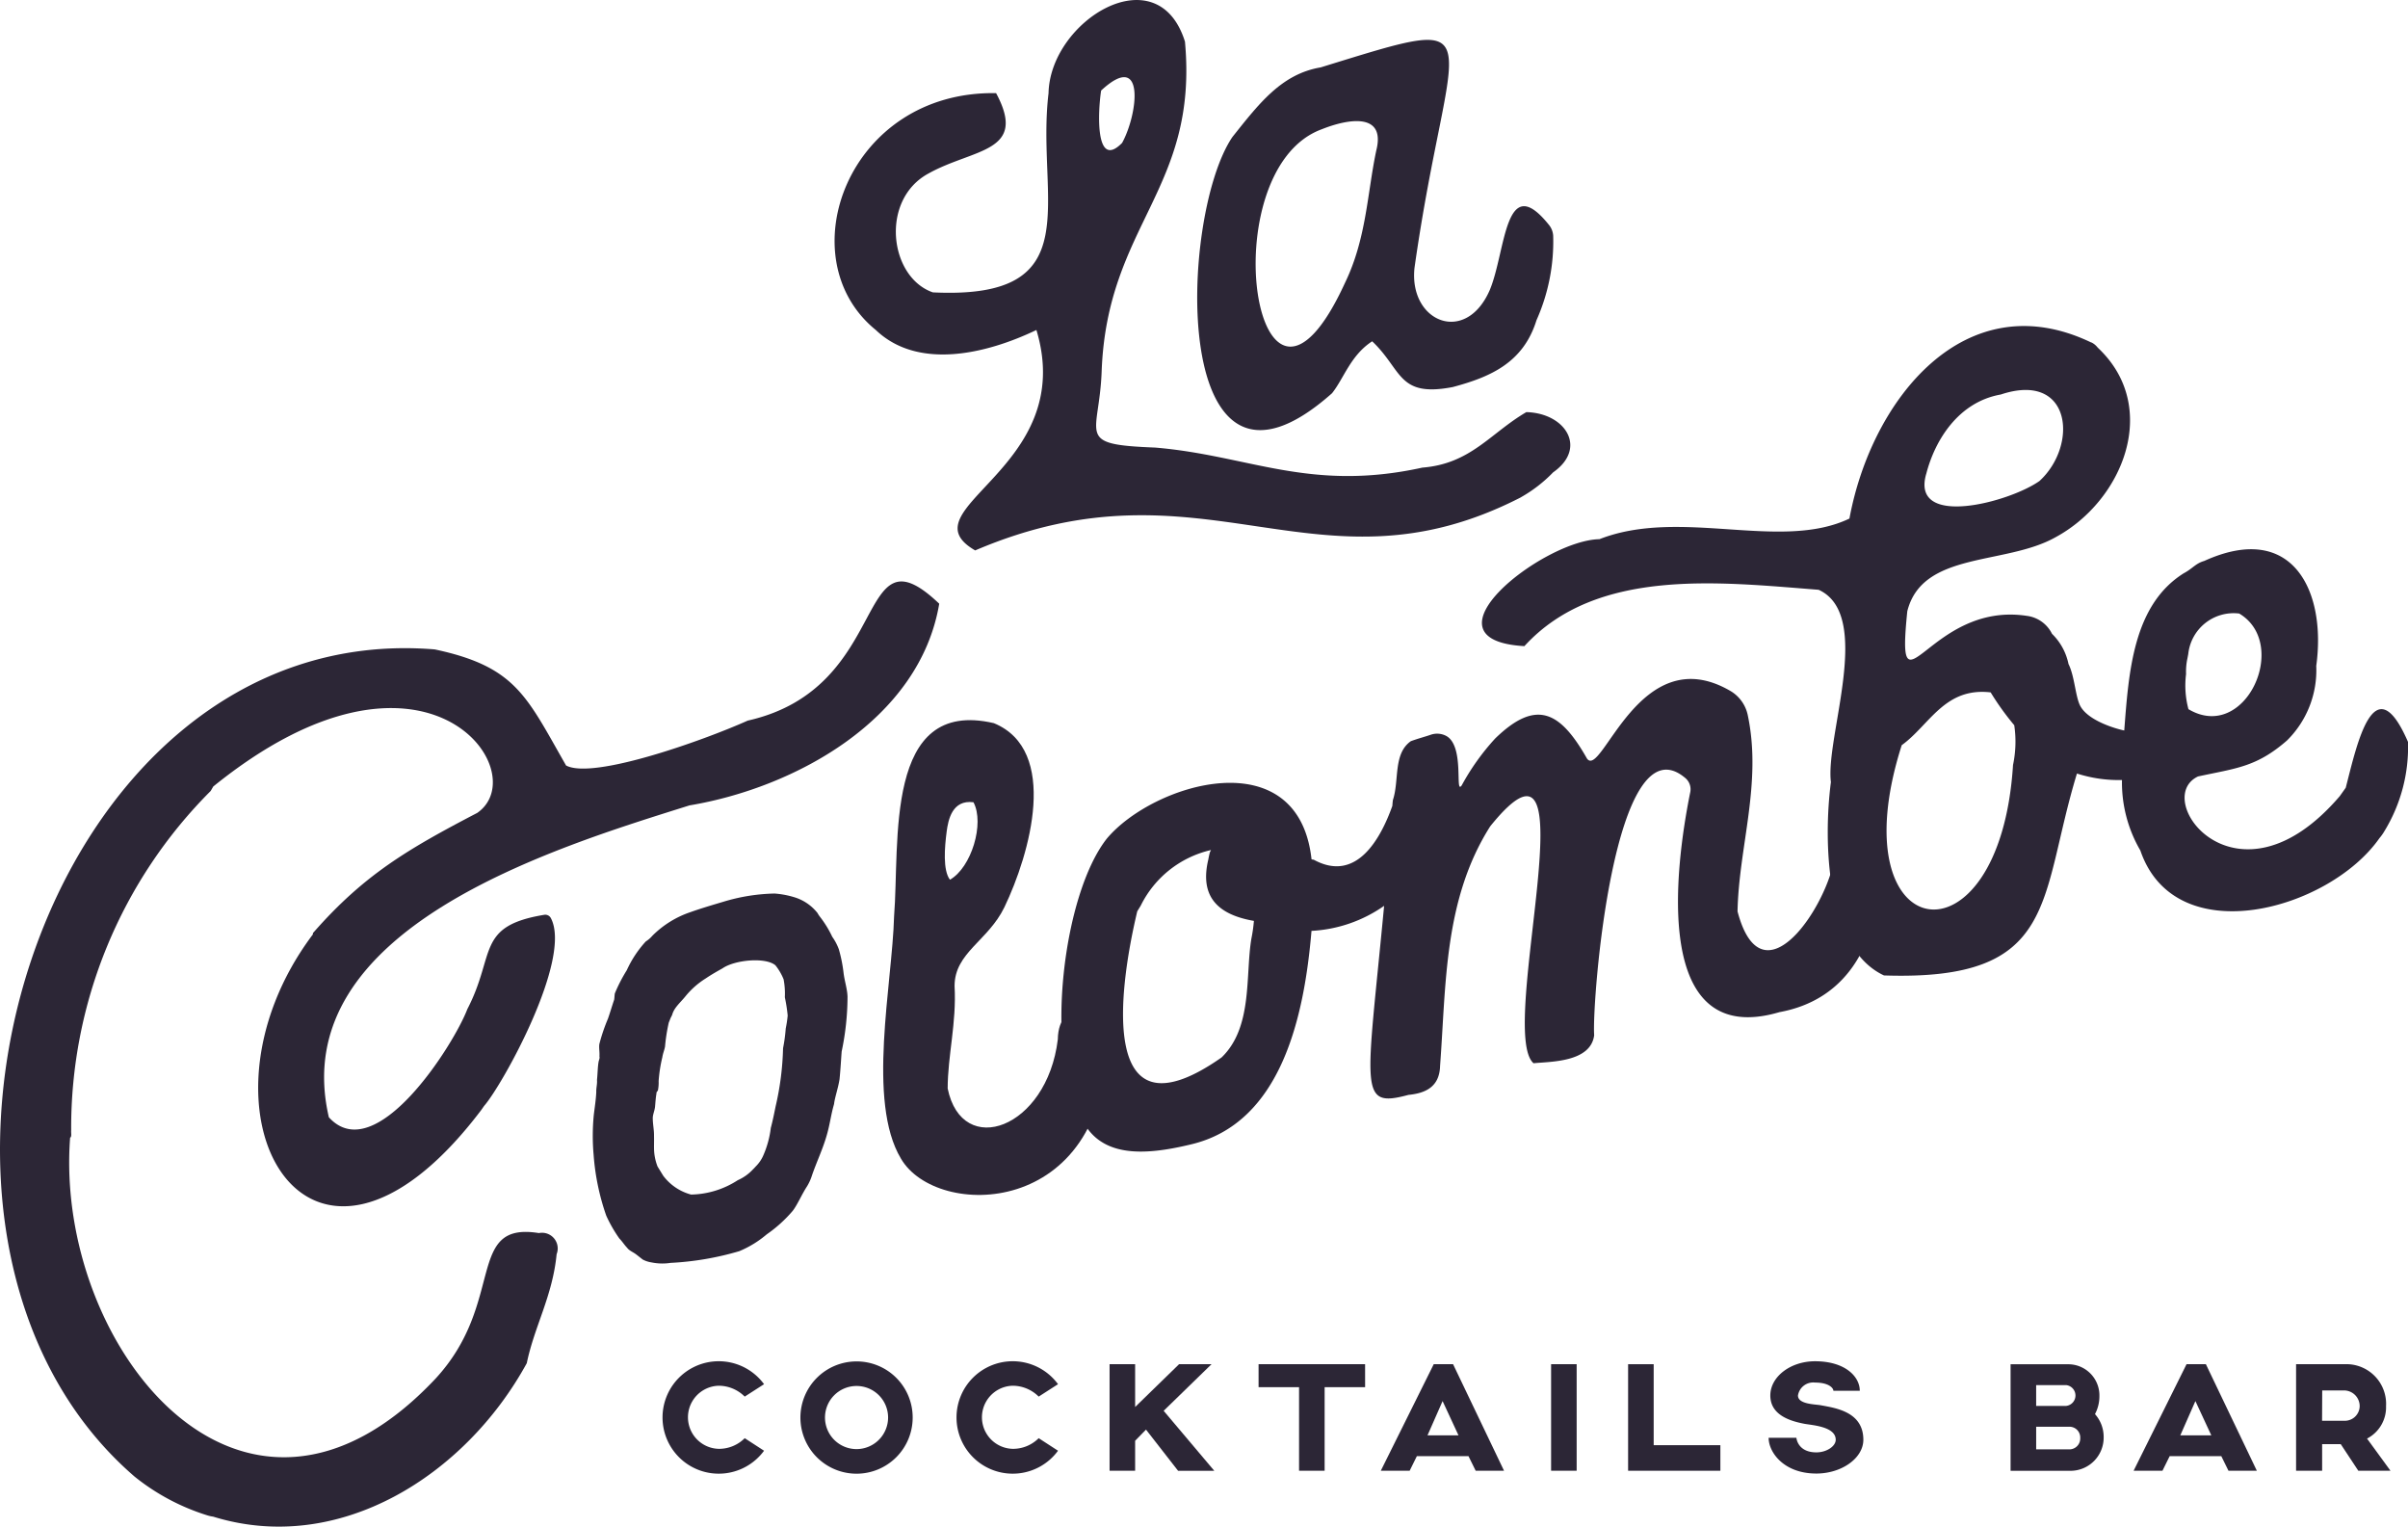 <svg id="Groupe_170" data-name="Groupe 170" xmlns="http://www.w3.org/2000/svg" xmlns:xlink="http://www.w3.org/1999/xlink" width="155.082" height="98.299" viewBox="0 0 155.082 98.299">
<style>
  @media ( prefers-color-scheme: dark){
    *[fill="#2c2636"]{
      fill:#F7F6F0;
    }
  }
</style>
  <defs>
    <clipPath id="clip-path">
      <rect id="Rectangle_535" data-name="Rectangle 535" width="155.082" height="98.299" fill="none"/>
    </clipPath>
  </defs>
  <g id="Groupe_170-2" data-name="Groupe 170" clip-path="url(#clip-path)">
    <path id="Tracé_2358" data-name="Tracé 2358" d="M365.07,32.014a9.077,9.077,0,0,0,2.067-1.6c2.228-1.559.8-3.815-1.725-3.878-2.323,1.357-3.575,3.325-6.694,3.573-7.249,1.593-11.176-.786-17.208-1.29-5.22-.2-3.6-.712-3.449-4.909.349-9.457,6.241-11.72,5.365-21.23C341.668-2.94,334.739,1.317,334.64,6c-.824,6.863,2.744,13.323-7.453,12.825-2.812-.978-3.411-5.962-.28-7.653,2.9-1.621,6.423-1.333,4.355-5.175-9.562-.157-13.444,10.631-7.746,15.251,2.714,2.595,7.123,1.544,10.343,0,2.7,8.948-8.577,11.511-3.944,14.193,14.811-6.329,21.972,3.35,35.156-3.424M338.027,5.829c2.856-2.645,2.386,1.488,1.35,3.374-1.74,1.767-1.562-2.005-1.35-3.374" transform="translate(-267.111 0)" fill="#2c2636"/>
    <path id="Tracé_2359" data-name="Tracé 2359" d="M483.208,27.957a1.214,1.214,0,0,0-.26-.694c-2.885-3.609-2.776,1.707-3.834,4.2-1.558,3.542-5.208,2.024-4.839-1.445,2.236-15.782,5.57-16.49-6.042-12.913-2.536.428-3.985,2.353-5.683,4.48-3.483,5.125-4.068,25.806,6.415,16.5.765-.957,1.193-2.44,2.585-3.343,1.954,1.849,1.636,3.629,5.192,2.945,2.424-.648,4.539-1.564,5.389-4.3a12.426,12.426,0,0,0,1.077-5.428m-11.4-5.474c-.576,2.734-.629,5.64-2,8.476-5.742,12.53-8.75-7.239-1.495-9.876,1.727-.689,4.141-1.081,3.494,1.4" transform="translate(-383.178 -12.766)" fill="#2c2636"/>
    <path id="Tracé_2360" data-name="Tracé 2360" d="M31.174,257.27c1.172-1.328,5.7-9.472,4.3-12.1a.406.406,0,0,0-.425-.209c-4.411.726-3.114,2.534-4.95,6.069-.873,2.3-5.922,10.271-8.921,6.966-2.814-12.135,14.541-17.349,23.227-20.081,6.778-1.132,14.821-5.505,16.083-12.986-5.5-5.236-2.932,5.413-12.332,7.527-2.894,1.294-9.966,3.813-11.7,2.89-2.553-4.455-3.22-6.362-8.459-7.475C2.474,225.781-9.353,265.6,8.674,281.14a14.175,14.175,0,0,0,4.688,2.492,2.2,2.2,0,0,0,.364.08c8.109,2.51,16.245-2.654,20.2-9.882.479-2.346,1.663-4.324,1.921-7.017a1.009,1.009,0,0,0-1.141-1.359c-4.75-.764-2.118,4.444-6.646,9.36-12.449,13.253-24.564-2.137-23.545-15.5.12-.074.05-.29.068-.488a30.666,30.666,0,0,1,8.983-21.838l.168-.289c13.656-11.045,20.777-.912,17,1.7-4.484,2.338-7.291,3.986-10.554,7.708-.044.01-.013.138-.057.148-8.458,11.3-.291,26.011,10.872,11.272Z" transform="translate(0.001 -186.057)" fill="#2c2636"/>
    <path id="Tracé_2361" data-name="Tracé 2361" d="M231.082,366.969a1.727,1.727,0,0,0,.549.183,3.477,3.477,0,0,0,1.246.034,18.981,18.981,0,0,0,4.424-.754,6.69,6.69,0,0,0,1.772-1.086,8.674,8.674,0,0,0,1.669-1.509c.309-.4.578-1.052.922-1.578a3.169,3.169,0,0,0,.324-.72c.309-.892.709-1.715.96-2.618.194-.674.257-1.276.458-1.963.046-.424.262-1.01.353-1.6.069-.686.1-1.326.137-1.783a17.274,17.274,0,0,0,.377-3.521c-.011-.48-.183-.983-.251-1.509a9.373,9.373,0,0,0-.309-1.555,3.4,3.4,0,0,0-.423-.8,6.819,6.819,0,0,0-.8-1.3,1.6,1.6,0,0,1-.148-.229,3.019,3.019,0,0,0-1.566-1.04,5.773,5.773,0,0,0-1.2-.217,12.173,12.173,0,0,0-3.327.537c-.732.217-1.463.435-2.1.663a6.321,6.321,0,0,0-2.447,1.521,1.875,1.875,0,0,1-.423.366,7.044,7.044,0,0,0-1.223,1.852,10.122,10.122,0,0,0-.766,1.486c-.023.091-.023.274-.046.411-.137.4-.263.835-.4,1.223a11.741,11.741,0,0,0-.549,1.612c-.046.229.023.537,0,.812.034.126-.034.229-.057.366-.057.332-.057.743-.1,1.155.023.263-.057.514-.046.777-.023.5-.1.972-.16,1.475a13.81,13.81,0,0,0-.011,2.572,15.171,15.171,0,0,0,.812,3.91,8.884,8.884,0,0,0,.846,1.475c.183.183.32.412.5.595.137.194.388.274.606.446Zm1.795-15.548.1-.2c.126-.48.536-.794.891-1.24a5.306,5.306,0,0,1,1.269-1.109c.389-.263.8-.492,1.086-.652.789-.549,2.778-.732,3.407-.194a3.6,3.6,0,0,1,.526.9,4.87,4.87,0,0,1,.08,1.155,10.484,10.484,0,0,1,.183,1.178,7.365,7.365,0,0,1-.126.835,10.216,10.216,0,0,1-.172,1.269,18.321,18.321,0,0,1-.48,3.75c-.091.446-.183.915-.309,1.383a6.213,6.213,0,0,1-.469,1.738,2.281,2.281,0,0,1-.515.757,2.135,2.135,0,0,1-.162.17,2.954,2.954,0,0,1-.98.7,5.709,5.709,0,0,1-3.007.926,3.306,3.306,0,0,1-1.795-1.212l-.366-.595a3.327,3.327,0,0,1-.217-.937c-.023-.309,0-.629-.011-1.029.011-.366-.08-.754-.08-1.155,0-.229.126-.48.149-.754s.046-.595.091-.835c-.023-.08.092-.16.092-.194a2.51,2.51,0,0,0,.046-.595,9.2,9.2,0,0,1,.24-1.543c.034-.24.126-.434.171-.674a11.637,11.637,0,0,1,.24-1.543Z" transform="translate(-189.69 -285.87)" fill="#2c2636"/>
    <path id="Tracé_2362" data-name="Tracé 2362" d="M353.958,297.449c-.152-2.063-3.118-2.923-3.163-.081-.7,5.759-6.165,7.693-7.093,3.158,0-2.109.579-4.228.444-6.6,0-2.15,2.156-2.9,3.207-5.069,1.656-3.446,3.55-10.12-.677-11.856-7.1-1.652-6.046,7.7-6.426,12.448-.115,4.342-1.766,11.908.441,15.588,2.285,3.945,13.209,3.819,13.268-7.588m-10.322-13.47c.1-.745.351-2.062,1.726-1.885.727,1.358-.131,4.207-1.516,4.988-.463-.614-.343-2.082-.21-3.1" transform="translate(-282.669 -230.438)" fill="#2c2636"/>
    <path id="Tracé_2363" data-name="Tracé 2363" d="M460.823,273.37a2.363,2.363,0,0,0-.517-2.042c-.5-.346-2.27-.95-2.4.384.207,2.791-4.578,10.747-6.292,4.24.081-4.17,1.591-8.259.655-12.656a2.367,2.367,0,0,0-1.132-1.551c-5.856-3.388-8.269,5.728-9.221,4.36-1.72-3.03-3.258-3.865-5.911-1.287a15.114,15.114,0,0,0-2.155,3.019c-.463.658.212-2.524-.994-3.184a1.258,1.258,0,0,0-1.015-.072c-.346.12-.789.234-1.267.409-1.149.811-.737,2.533-1.152,3.778-.021.132-.029.261-.039.39-.76,2.124-2.318,4.973-5.067,3.461a.575.575,0,0,1-.137-.023c-.854-7.725-10.173-4.911-13.18-1.338-2.819,3.571-4.011,13.6-1.735,17.784,1.129,2.82,4.106,2.639,7.1,1.922,5.893-1.352,7.349-8.3,7.812-13.76a8.945,8.945,0,0,0,4.677-1.612c-1.127,11.929-1.688,13.045,1.566,12.173,1.006-.1,2.006-.451,2.038-1.875.393-5.2.229-10.689,3.227-15.415,6.78-8.424.414,13.169,2.792,15.252,1.069-.11,3.677-.051,3.905-1.8-.154-2.18,1.287-20.438,5.868-16.566a.945.945,0,0,1,.321.909c-1.027,5.054-2.429,16.57,5.74,14.168,4.134-.757,6.3-4.049,6.507-9.066m-47.64,2.21A6.716,6.716,0,0,1,417.7,272c-.045.135-.058.005-.171.617-.529,2.226.43,3.512,2.938,3.944a9.619,9.619,0,0,1-.16,1.132c-.4,2.355.105,5.712-1.921,7.66-7.86,5.514-6.708-4.047-5.431-9.409Z" transform="translate(-339.712 -217.266)" fill="#2c2636"/>
    <path id="Tracé_2364" data-name="Tracé 2364" d="M751.632,138.126c0-.181-.068-.3-.2-.269-.013.138-.1.158-.125.254.141.012.2.088.325.015" transform="translate(-625.451 -114.76)" fill="#2c2636"/>
    <path id="Tracé_2365" data-name="Tracé 2365" d="M776.426,333.329c-.161-.1-.087.02-.306.07.026.309.462.209.306-.07" transform="translate(-646.108 -277.459)" fill="#2c2636"/>
    <path id="Tracé_2366" data-name="Tracé 2366" d="M777.775,324.474c.023-.1.058-.148.155-.126,0-.181-.069-.3-.253-.3.019.085-.015.139-.112.115,0,.182.069.3.21.313" transform="translate(-647.31 -269.763)" fill="#2c2636"/>
    <path id="Tracé_2367" data-name="Tracé 2367" d="M609.018,126.382c-8.122-3.907-14.161,3.651-15.58,11.333-4.444,2.127-10.869-.719-16.1,1.328-3.636.067-11.822,6.49-4.834,6.887,4.634-5.075,12.549-4.129,18.952-3.628,3.552,1.627.419,9.484.789,12.381-.489,3.75-.359,10.691,3.418,12.45,11.291.376,9.952-4.9,12.427-13a8.82,8.82,0,0,0,2.9.418,8.7,8.7,0,0,0,1.183,4.536c2.249,6.594,12.167,3.836,15.4-.794a2.987,2.987,0,0,0,.314-.442,10.388,10.388,0,0,0,1.524-5.755c-2.2-5.063-3.306.241-4.009,2.951l-.382.538c-6.6,7.712-12.2.2-9.135-1.263,2.441-.531,3.759-.594,5.736-2.32a6.354,6.354,0,0,0,1.881-4.8c.659-4.756-1.477-9.36-7.212-6.758-.563.16-.744.489-1.332.8-3.253,2.056-3.532,6.348-3.821,10.117-.594-.12-2.3-.633-2.819-1.555-.327-.58-.368-1.928-.772-2.727a3.78,3.78,0,0,0-1.063-1.944,2.1,2.1,0,0,0-1.624-1.155c-6.3-.954-8.442,7.011-7.694-.3.976-3.88,6.328-2.937,9.558-4.768,4.333-2.346,6.754-8.354,2.75-12.16a1.051,1.051,0,0,1-.076-.08,1.157,1.157,0,0,0-.379-.3m6.1,21.355a4,4,0,0,1,.088-1.01l.053-.28a2.939,2.939,0,0,1,3.281-2.606c3.288,1.953.392,8.338-3.269,6.158a5.9,5.9,0,0,1-.153-2.262m-16.733-12.889c.549-2.141,2.05-4.622,4.8-5.11,4.569-1.519,5,3.275,2.493,5.569-1.958,1.383-8.323,3.066-7.295-.458m5.59,18.749c-.846,13.384-11.339,11.769-7.168-1.28,1.8-1.3,2.759-3.746,5.728-3.4a17.4,17.4,0,0,0,1.52,2.115,7.246,7.246,0,0,1-.08,2.561" transform="translate(-474.329 -104.326)" fill="#2c2636"/>
    <path id="Tracé_2368" data-name="Tracé 2368" d="M261.329,528.993a3.62,3.62,0,1,1,0-4.285l-1.245.8a2.38,2.38,0,0,0-1.668-.7,2.032,2.032,0,0,0,0,4.063,2.34,2.34,0,0,0,1.668-.686Z" transform="translate(-212.122 -435.582)" fill="#2c2636"/>
    <path id="Tracé_2369" data-name="Tracé 2369" d="M314.956,526.914a3.615,3.615,0,1,1-3.609-3.62,3.608,3.608,0,0,1,3.609,3.62m-1.583,0a2.032,2.032,0,1,0-2.026,2.026,2.036,2.036,0,0,0,2.026-2.026" transform="translate(-256.177 -435.634)" fill="#2c2636"/>
    <path id="Tracé_2370" data-name="Tracé 2370" d="M374.351,528.993a3.62,3.62,0,1,1,0-4.285l-1.245.8a2.381,2.381,0,0,0-1.668-.7,2.032,2.032,0,0,0,0,4.063,2.34,2.34,0,0,0,1.668-.686Z" transform="translate(-306.211 -435.582)" fill="#2c2636"/>
    <path id="Tracé_2371" data-name="Tracé 2371" d="M428.95,528.576l-.7.718v1.931h-1.646v-6.86h1.646v2.755l2.829-2.755h2.09l-3.082,3,3.261,3.863h-2.332Z" transform="translate(-355.144 -436.525)" fill="#2c2636"/>
    <path id="Tracé_2372" data-name="Tracé 2372" d="M490.734,525.843h-2.607v5.383H486.48v-5.383h-2.607v-1.477h6.86Z" transform="translate(-402.817 -436.526)" fill="#2c2636"/>
    <path id="Tracé_2373" data-name="Tracé 2373" d="M536.518,530.286h-3.325l-.464.939h-1.858l3.409-6.86h1.245l3.282,6.86h-1.826Zm-.644-1.34-1.024-2.206-.971,2.206Z" transform="translate(-441.943 -436.526)" fill="#2c2636"/>
    <rect id="Rectangle_534" data-name="Rectangle 534" width="1.646" height="6.86" transform="translate(99.895 87.839)" fill="#2c2636"/>
    <path id="Tracé_2374" data-name="Tracé 2374" d="M631.879,529.579v1.646h-5.942v-6.86h1.647v5.214Z" transform="translate(-521.082 -436.525)" fill="#2c2636"/>
    <path id="Tracé_2375" data-name="Tracé 2375" d="M679.991,528.16h1.784c0,.01.074.939,1.288.939.654,0,1.245-.391,1.245-.812,0-.876-1.594-.939-2.048-1.034-.8-.158-2.164-.517-2.164-1.815,0-1.214,1.3-2.206,2.881-2.206,1.931,0,2.881.982,2.881,1.9h-1.7c0-.169-.285-.528-1.182-.528a.994.994,0,0,0-1.1.834c0,.559,1.066.559,1.446.623.961.179,2.765.412,2.765,2.227,0,1.182-1.393,2.174-3.029,2.174-2.1,0-3.071-1.372-3.071-2.3" transform="translate(-566.082 -435.582)" fill="#2c2636"/>
    <path id="Tracé_2376" data-name="Tracé 2376" d="M778.972,529.029a2.137,2.137,0,0,1-2.121,2.2h-3.873v-6.86h3.673a2.006,2.006,0,0,1,2.048,2.048,2.451,2.451,0,0,1-.285,1.161,2.208,2.208,0,0,1,.559,1.456m-4.348-1.984h1.931a.674.674,0,0,0,0-1.34h-1.931Zm2.839,2.069a.693.693,0,0,0-.675-.728h-2.163v1.457h2.163a.7.7,0,0,0,.675-.728" transform="translate(-643.491 -436.525)" fill="#2c2636"/>
    <path id="Tracé_2377" data-name="Tracé 2377" d="M825.938,530.286h-3.325l-.464.939h-1.858l3.409-6.86h1.245l3.282,6.86H826.4Zm-.644-1.34-1.024-2.206-.971,2.206Z" transform="translate(-682.88 -436.526)" fill="#2c2636"/>
    <path id="Tracé_2378" data-name="Tracé 2378" d="M886.735,531.225l-1.129-1.71h-1.2v1.71h-1.678v-6.86h3.335a2.556,2.556,0,0,1,2.459,2.7,2.268,2.268,0,0,1-1.224,2.09l1.509,2.069Zm-2.333-3.219H885.8a.956.956,0,0,0,1.024-.939,1.013,1.013,0,0,0-1.013-1.013h-1.4Z" transform="translate(-734.854 -436.526)" fill="#2c2636"/>
  </g>
</svg>
